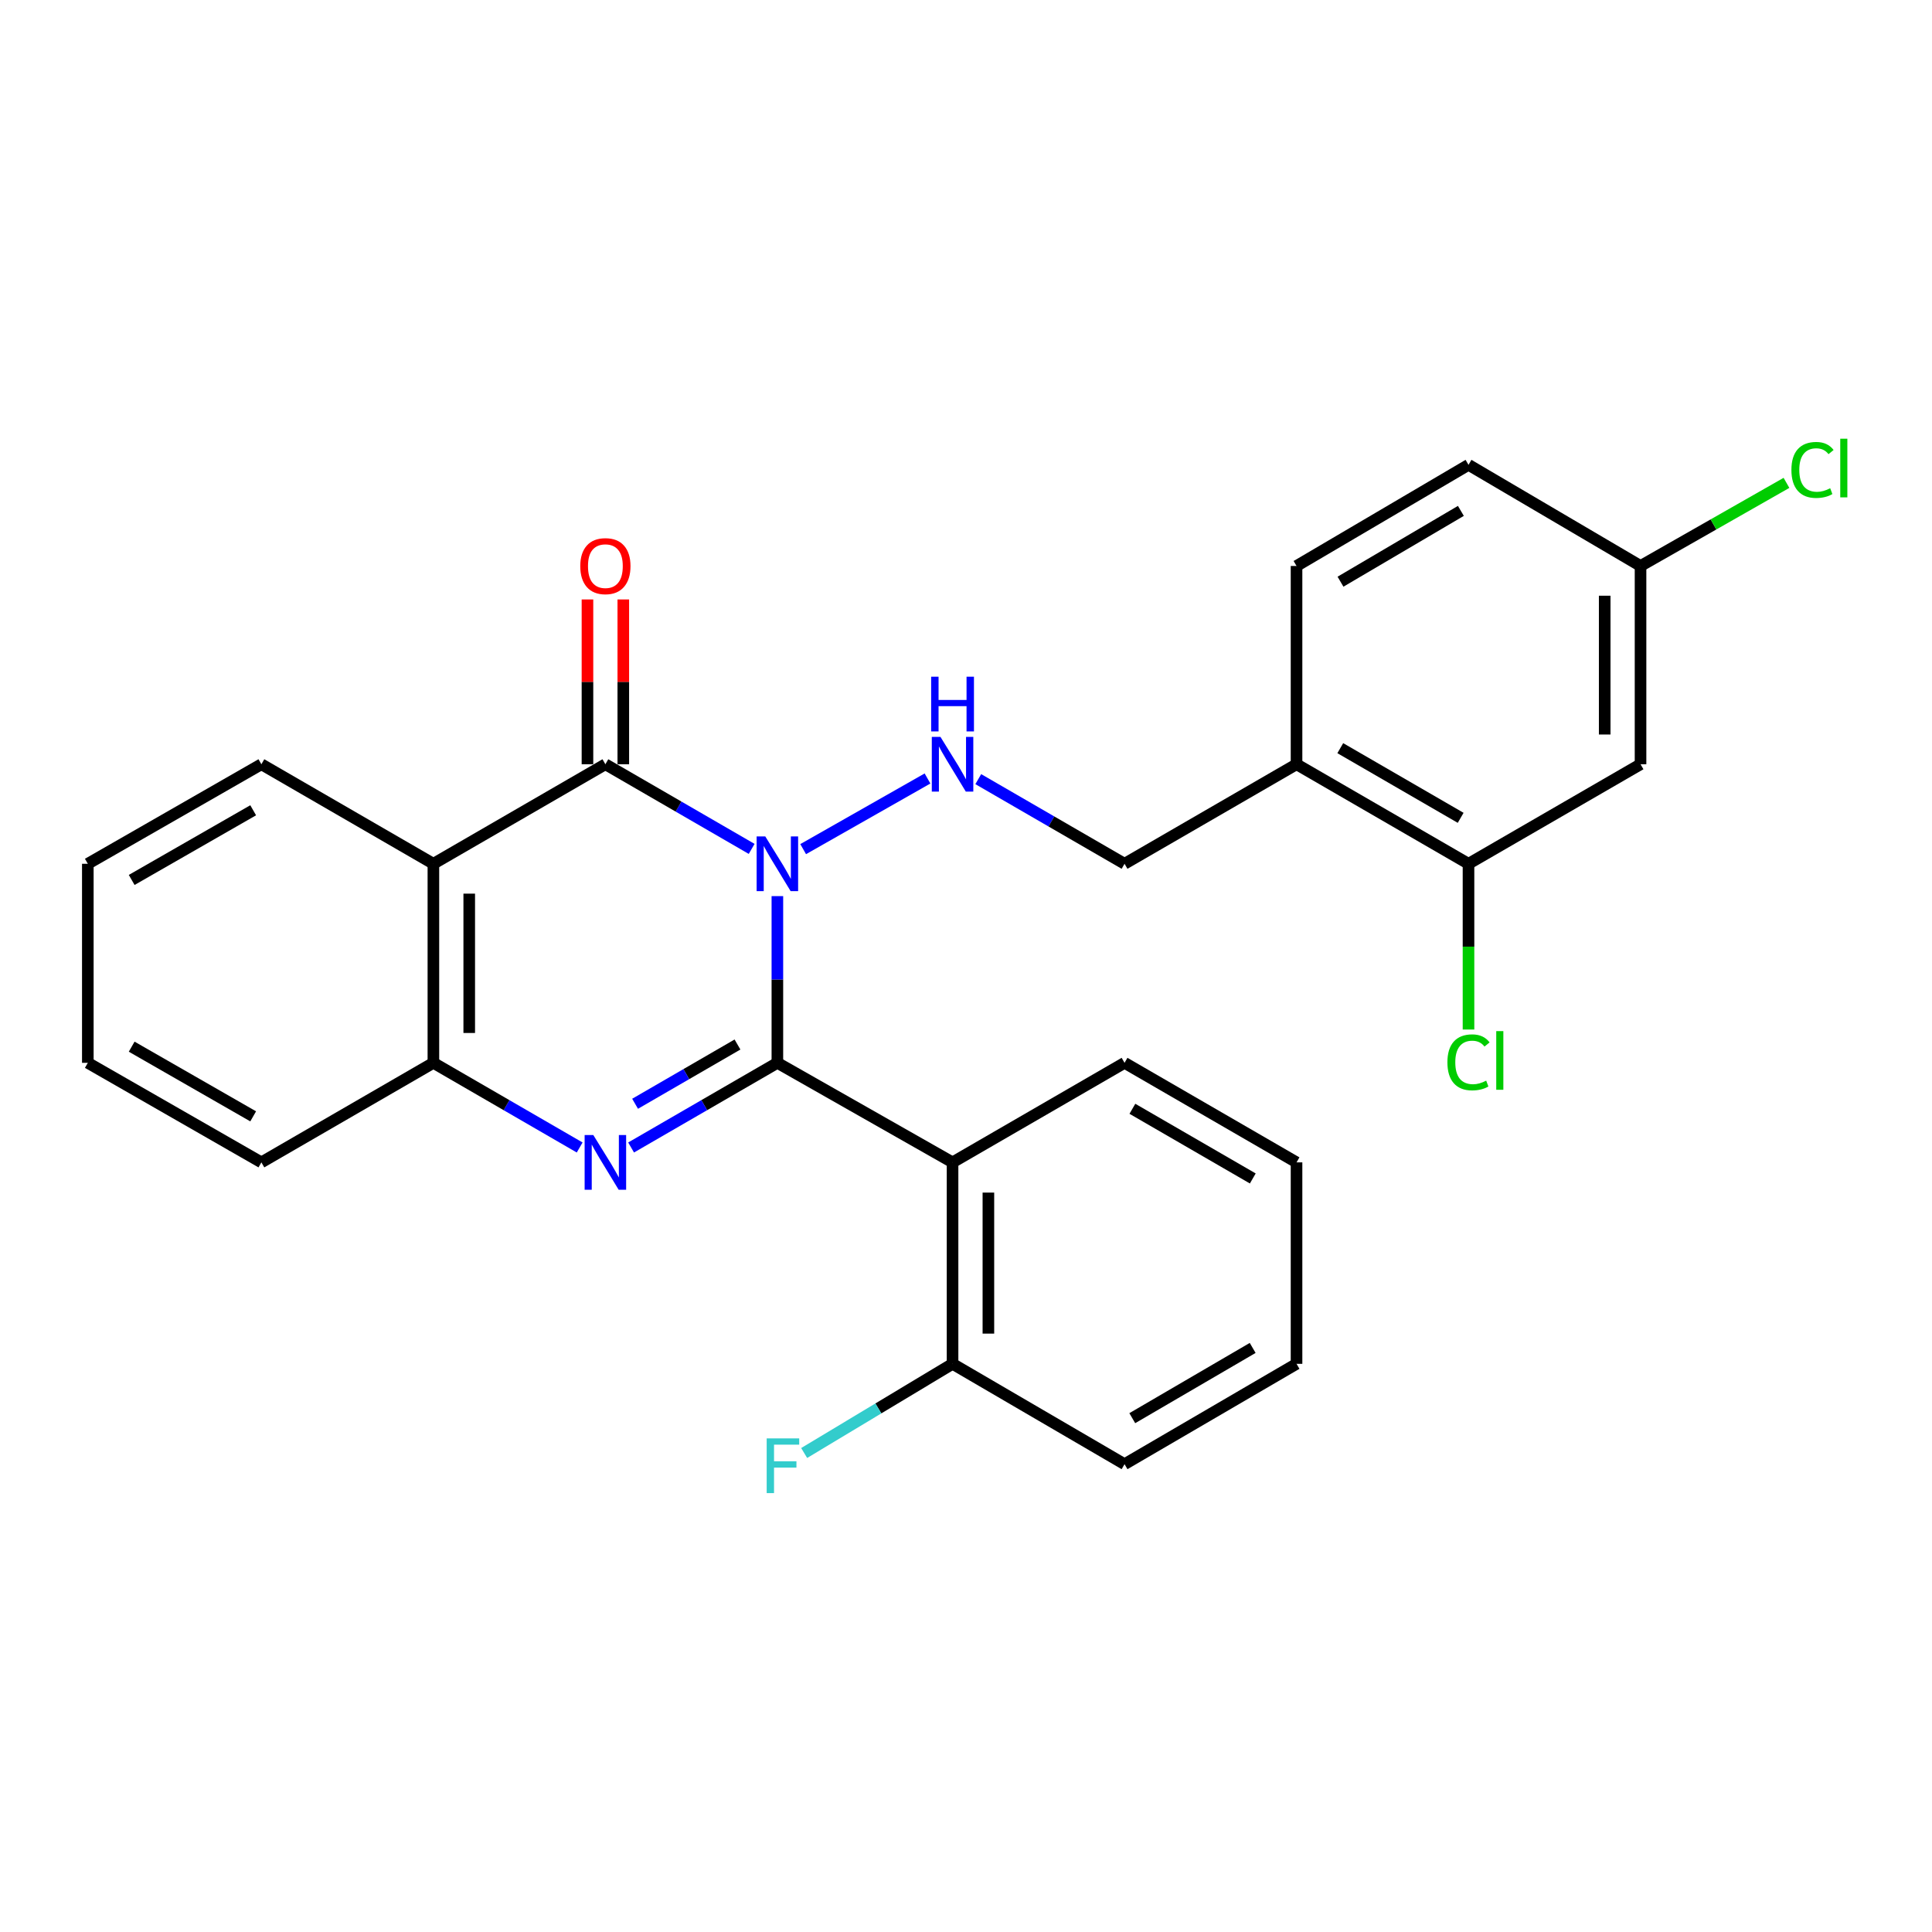 <?xml version='1.0' encoding='iso-8859-1'?>
<svg version='1.1' baseProfile='full'
              xmlns='http://www.w3.org/2000/svg'
                      xmlns:rdkit='http://www.rdkit.org/xml'
                      xmlns:xlink='http://www.w3.org/1999/xlink'
                  xml:space='preserve'
width='1000px' height='1000px' viewBox='0 0 1000 1000'>
<!-- END OF HEADER -->
<rect style='opacity:1.0;fill:#FFFFFF;stroke:none' width='1000' height='1000' x='0' y='0'> </rect>
<path class='bond-0' d='M 402.368,550.122 L 402.368,506.976' style='fill:none;fill-rule:evenodd;stroke:#000000;stroke-width:6px;stroke-linecap:butt;stroke-linejoin:miter;stroke-opacity:1' />
<path class='bond-0' d='M 402.368,506.976 L 402.368,463.83' style='fill:none;fill-rule:evenodd;stroke:#0000FF;stroke-width:6px;stroke-linecap:butt;stroke-linejoin:miter;stroke-opacity:1' />
<path class='bond-1' d='M 402.368,550.122 L 364.513,572.03' style='fill:none;fill-rule:evenodd;stroke:#000000;stroke-width:6px;stroke-linecap:butt;stroke-linejoin:miter;stroke-opacity:1' />
<path class='bond-1' d='M 364.513,572.03 L 326.657,593.938' style='fill:none;fill-rule:evenodd;stroke:#0000FF;stroke-width:6px;stroke-linecap:butt;stroke-linejoin:miter;stroke-opacity:1' />
<path class='bond-1' d='M 381.72,540.639 L 355.221,555.974' style='fill:none;fill-rule:evenodd;stroke:#000000;stroke-width:6px;stroke-linecap:butt;stroke-linejoin:miter;stroke-opacity:1' />
<path class='bond-1' d='M 355.221,555.974 L 328.722,571.31' style='fill:none;fill-rule:evenodd;stroke:#0000FF;stroke-width:6px;stroke-linecap:butt;stroke-linejoin:miter;stroke-opacity:1' />
<path class='bond-4' d='M 402.368,550.122 L 493.039,601.642' style='fill:none;fill-rule:evenodd;stroke:#000000;stroke-width:6px;stroke-linecap:butt;stroke-linejoin:miter;stroke-opacity:1' />
<path class='bond-2' d='M 389.057,439.391 L 351.201,417.483' style='fill:none;fill-rule:evenodd;stroke:#0000FF;stroke-width:6px;stroke-linecap:butt;stroke-linejoin:miter;stroke-opacity:1' />
<path class='bond-2' d='M 351.201,417.483 L 313.346,395.575' style='fill:none;fill-rule:evenodd;stroke:#000000;stroke-width:6px;stroke-linecap:butt;stroke-linejoin:miter;stroke-opacity:1' />
<path class='bond-6' d='M 415.715,439.511 L 480.076,402.941' style='fill:none;fill-rule:evenodd;stroke:#0000FF;stroke-width:6px;stroke-linecap:butt;stroke-linejoin:miter;stroke-opacity:1' />
<path class='bond-5' d='M 300.034,593.938 L 262.179,572.03' style='fill:none;fill-rule:evenodd;stroke:#0000FF;stroke-width:6px;stroke-linecap:butt;stroke-linejoin:miter;stroke-opacity:1' />
<path class='bond-5' d='M 262.179,572.03 L 224.324,550.122' style='fill:none;fill-rule:evenodd;stroke:#000000;stroke-width:6px;stroke-linecap:butt;stroke-linejoin:miter;stroke-opacity:1' />
<path class='bond-10' d='M 322.621,395.575 L 322.621,352.925' style='fill:none;fill-rule:evenodd;stroke:#000000;stroke-width:6px;stroke-linecap:butt;stroke-linejoin:miter;stroke-opacity:1' />
<path class='bond-10' d='M 322.621,352.925 L 322.621,310.275' style='fill:none;fill-rule:evenodd;stroke:#FF0000;stroke-width:6px;stroke-linecap:butt;stroke-linejoin:miter;stroke-opacity:1' />
<path class='bond-10' d='M 304.071,395.575 L 304.071,352.925' style='fill:none;fill-rule:evenodd;stroke:#000000;stroke-width:6px;stroke-linecap:butt;stroke-linejoin:miter;stroke-opacity:1' />
<path class='bond-10' d='M 304.071,352.925 L 304.071,310.275' style='fill:none;fill-rule:evenodd;stroke:#FF0000;stroke-width:6px;stroke-linecap:butt;stroke-linejoin:miter;stroke-opacity:1' />
<path class='bond-27' d='M 313.346,395.575 L 224.324,447.094' style='fill:none;fill-rule:evenodd;stroke:#000000;stroke-width:6px;stroke-linecap:butt;stroke-linejoin:miter;stroke-opacity:1' />
<path class='bond-3' d='M 224.324,447.094 L 224.324,550.122' style='fill:none;fill-rule:evenodd;stroke:#000000;stroke-width:6px;stroke-linecap:butt;stroke-linejoin:miter;stroke-opacity:1' />
<path class='bond-3' d='M 242.874,462.549 L 242.874,534.668' style='fill:none;fill-rule:evenodd;stroke:#000000;stroke-width:6px;stroke-linecap:butt;stroke-linejoin:miter;stroke-opacity:1' />
<path class='bond-17' d='M 224.324,447.094 L 135.291,395.575' style='fill:none;fill-rule:evenodd;stroke:#000000;stroke-width:6px;stroke-linecap:butt;stroke-linejoin:miter;stroke-opacity:1' />
<path class='bond-11' d='M 493.039,601.642 L 493.039,705.917' style='fill:none;fill-rule:evenodd;stroke:#000000;stroke-width:6px;stroke-linecap:butt;stroke-linejoin:miter;stroke-opacity:1' />
<path class='bond-11' d='M 511.59,617.283 L 511.59,690.275' style='fill:none;fill-rule:evenodd;stroke:#000000;stroke-width:6px;stroke-linecap:butt;stroke-linejoin:miter;stroke-opacity:1' />
<path class='bond-18' d='M 493.039,601.642 L 582.062,550.122' style='fill:none;fill-rule:evenodd;stroke:#000000;stroke-width:6px;stroke-linecap:butt;stroke-linejoin:miter;stroke-opacity:1' />
<path class='bond-21' d='M 224.324,550.122 L 135.291,601.642' style='fill:none;fill-rule:evenodd;stroke:#000000;stroke-width:6px;stroke-linecap:butt;stroke-linejoin:miter;stroke-opacity:1' />
<path class='bond-12' d='M 506.351,403.279 L 544.206,425.187' style='fill:none;fill-rule:evenodd;stroke:#0000FF;stroke-width:6px;stroke-linecap:butt;stroke-linejoin:miter;stroke-opacity:1' />
<path class='bond-12' d='M 544.206,425.187 L 582.062,447.094' style='fill:none;fill-rule:evenodd;stroke:#000000;stroke-width:6px;stroke-linecap:butt;stroke-linejoin:miter;stroke-opacity:1' />
<path class='bond-7' d='M 760.096,447.094 L 671.084,395.575' style='fill:none;fill-rule:evenodd;stroke:#000000;stroke-width:6px;stroke-linecap:butt;stroke-linejoin:miter;stroke-opacity:1' />
<path class='bond-7' d='M 756.037,423.311 L 693.728,387.248' style='fill:none;fill-rule:evenodd;stroke:#000000;stroke-width:6px;stroke-linecap:butt;stroke-linejoin:miter;stroke-opacity:1' />
<path class='bond-9' d='M 760.096,447.094 L 849.139,395.575' style='fill:none;fill-rule:evenodd;stroke:#000000;stroke-width:6px;stroke-linecap:butt;stroke-linejoin:miter;stroke-opacity:1' />
<path class='bond-15' d='M 760.096,447.094 L 760.096,489.988' style='fill:none;fill-rule:evenodd;stroke:#000000;stroke-width:6px;stroke-linecap:butt;stroke-linejoin:miter;stroke-opacity:1' />
<path class='bond-15' d='M 760.096,489.988 L 760.096,532.881' style='fill:none;fill-rule:evenodd;stroke:#00CC00;stroke-width:6px;stroke-linecap:butt;stroke-linejoin:miter;stroke-opacity:1' />
<path class='bond-8' d='M 671.084,395.575 L 582.062,447.094' style='fill:none;fill-rule:evenodd;stroke:#000000;stroke-width:6px;stroke-linecap:butt;stroke-linejoin:miter;stroke-opacity:1' />
<path class='bond-13' d='M 671.084,395.575 L 671.084,292.949' style='fill:none;fill-rule:evenodd;stroke:#000000;stroke-width:6px;stroke-linecap:butt;stroke-linejoin:miter;stroke-opacity:1' />
<path class='bond-30' d='M 849.139,395.575 L 849.139,292.949' style='fill:none;fill-rule:evenodd;stroke:#000000;stroke-width:6px;stroke-linecap:butt;stroke-linejoin:miter;stroke-opacity:1' />
<path class='bond-30' d='M 830.588,380.181 L 830.588,308.343' style='fill:none;fill-rule:evenodd;stroke:#000000;stroke-width:6px;stroke-linecap:butt;stroke-linejoin:miter;stroke-opacity:1' />
<path class='bond-16' d='M 493.039,705.917 L 454.637,728.995' style='fill:none;fill-rule:evenodd;stroke:#000000;stroke-width:6px;stroke-linecap:butt;stroke-linejoin:miter;stroke-opacity:1' />
<path class='bond-16' d='M 454.637,728.995 L 416.234,752.074' style='fill:none;fill-rule:evenodd;stroke:#33CCCC;stroke-width:6px;stroke-linecap:butt;stroke-linejoin:miter;stroke-opacity:1' />
<path class='bond-22' d='M 493.039,705.917 L 582.062,757.858' style='fill:none;fill-rule:evenodd;stroke:#000000;stroke-width:6px;stroke-linecap:butt;stroke-linejoin:miter;stroke-opacity:1' />
<path class='bond-19' d='M 671.084,292.949 L 760.096,240.595' style='fill:none;fill-rule:evenodd;stroke:#000000;stroke-width:6px;stroke-linecap:butt;stroke-linejoin:miter;stroke-opacity:1' />
<path class='bond-19' d='M 693.84,301.086 L 756.149,264.438' style='fill:none;fill-rule:evenodd;stroke:#000000;stroke-width:6px;stroke-linecap:butt;stroke-linejoin:miter;stroke-opacity:1' />
<path class='bond-14' d='M 849.139,292.949 L 760.096,240.595' style='fill:none;fill-rule:evenodd;stroke:#000000;stroke-width:6px;stroke-linecap:butt;stroke-linejoin:miter;stroke-opacity:1' />
<path class='bond-20' d='M 849.139,292.949 L 886.904,271.441' style='fill:none;fill-rule:evenodd;stroke:#000000;stroke-width:6px;stroke-linecap:butt;stroke-linejoin:miter;stroke-opacity:1' />
<path class='bond-20' d='M 886.904,271.441 L 924.67,249.932' style='fill:none;fill-rule:evenodd;stroke:#00CC00;stroke-width:6px;stroke-linecap:butt;stroke-linejoin:miter;stroke-opacity:1' />
<path class='bond-29' d='M 135.291,395.575 L 45.455,447.094' style='fill:none;fill-rule:evenodd;stroke:#000000;stroke-width:6px;stroke-linecap:butt;stroke-linejoin:miter;stroke-opacity:1' />
<path class='bond-29' d='M 131.044,419.395 L 68.159,455.459' style='fill:none;fill-rule:evenodd;stroke:#000000;stroke-width:6px;stroke-linecap:butt;stroke-linejoin:miter;stroke-opacity:1' />
<path class='bond-24' d='M 582.062,550.122 L 671.084,601.642' style='fill:none;fill-rule:evenodd;stroke:#000000;stroke-width:6px;stroke-linecap:butt;stroke-linejoin:miter;stroke-opacity:1' />
<path class='bond-24' d='M 586.123,573.906 L 648.439,609.969' style='fill:none;fill-rule:evenodd;stroke:#000000;stroke-width:6px;stroke-linecap:butt;stroke-linejoin:miter;stroke-opacity:1' />
<path class='bond-25' d='M 135.291,601.642 L 45.455,550.122' style='fill:none;fill-rule:evenodd;stroke:#000000;stroke-width:6px;stroke-linecap:butt;stroke-linejoin:miter;stroke-opacity:1' />
<path class='bond-25' d='M 131.044,577.821 L 68.159,541.758' style='fill:none;fill-rule:evenodd;stroke:#000000;stroke-width:6px;stroke-linecap:butt;stroke-linejoin:miter;stroke-opacity:1' />
<path class='bond-28' d='M 582.062,757.858 L 671.084,705.917' style='fill:none;fill-rule:evenodd;stroke:#000000;stroke-width:6px;stroke-linecap:butt;stroke-linejoin:miter;stroke-opacity:1' />
<path class='bond-28' d='M 586.066,734.044 L 648.382,697.685' style='fill:none;fill-rule:evenodd;stroke:#000000;stroke-width:6px;stroke-linecap:butt;stroke-linejoin:miter;stroke-opacity:1' />
<path class='bond-23' d='M 45.455,447.094 L 45.455,550.122' style='fill:none;fill-rule:evenodd;stroke:#000000;stroke-width:6px;stroke-linecap:butt;stroke-linejoin:miter;stroke-opacity:1' />
<path class='bond-26' d='M 671.084,601.642 L 671.084,705.917' style='fill:none;fill-rule:evenodd;stroke:#000000;stroke-width:6px;stroke-linecap:butt;stroke-linejoin:miter;stroke-opacity:1' />
<path  class='atom-1' d='M 396.108 432.934
L 405.388 447.934
Q 406.308 449.414, 407.788 452.094
Q 409.268 454.774, 409.348 454.934
L 409.348 432.934
L 413.108 432.934
L 413.108 461.254
L 409.228 461.254
L 399.268 444.854
Q 398.108 442.934, 396.868 440.734
Q 395.668 438.534, 395.308 437.854
L 395.308 461.254
L 391.628 461.254
L 391.628 432.934
L 396.108 432.934
' fill='#0000FF'/>
<path  class='atom-2' d='M 307.086 587.482
L 316.366 602.482
Q 317.286 603.962, 318.766 606.642
Q 320.246 609.322, 320.326 609.482
L 320.326 587.482
L 324.086 587.482
L 324.086 615.802
L 320.206 615.802
L 310.246 599.402
Q 309.086 597.482, 307.846 595.282
Q 306.646 593.082, 306.286 592.402
L 306.286 615.802
L 302.606 615.802
L 302.606 587.482
L 307.086 587.482
' fill='#0000FF'/>
<path  class='atom-7' d='M 486.779 381.415
L 496.059 396.415
Q 496.979 397.895, 498.459 400.575
Q 499.939 403.255, 500.019 403.415
L 500.019 381.415
L 503.779 381.415
L 503.779 409.735
L 499.899 409.735
L 489.939 393.335
Q 488.779 391.415, 487.539 389.215
Q 486.339 387.015, 485.979 386.335
L 485.979 409.735
L 482.299 409.735
L 482.299 381.415
L 486.779 381.415
' fill='#0000FF'/>
<path  class='atom-7' d='M 481.959 350.263
L 485.799 350.263
L 485.799 362.303
L 500.279 362.303
L 500.279 350.263
L 504.119 350.263
L 504.119 378.583
L 500.279 378.583
L 500.279 365.503
L 485.799 365.503
L 485.799 378.583
L 481.959 378.583
L 481.959 350.263
' fill='#0000FF'/>
<path  class='atom-11' d='M 300.346 293.029
Q 300.346 286.229, 303.706 282.429
Q 307.066 278.629, 313.346 278.629
Q 319.626 278.629, 322.986 282.429
Q 326.346 286.229, 326.346 293.029
Q 326.346 299.909, 322.946 303.829
Q 319.546 307.709, 313.346 307.709
Q 307.106 307.709, 303.706 303.829
Q 300.346 299.949, 300.346 293.029
M 313.346 304.509
Q 317.666 304.509, 319.986 301.629
Q 322.346 298.709, 322.346 293.029
Q 322.346 287.469, 319.986 284.669
Q 317.666 281.829, 313.346 281.829
Q 309.026 281.829, 306.666 284.629
Q 304.346 287.429, 304.346 293.029
Q 304.346 298.749, 306.666 301.629
Q 309.026 304.509, 313.346 304.509
' fill='#FF0000'/>
<path  class='atom-16' d='M 749.176 549.866
Q 749.176 542.826, 752.456 539.146
Q 755.776 535.426, 762.056 535.426
Q 767.896 535.426, 771.016 539.546
L 768.376 541.706
Q 766.096 538.706, 762.056 538.706
Q 757.776 538.706, 755.496 541.586
Q 753.256 544.426, 753.256 549.866
Q 753.256 555.466, 755.576 558.346
Q 757.936 561.226, 762.496 561.226
Q 765.616 561.226, 769.256 559.346
L 770.376 562.346
Q 768.896 563.306, 766.656 563.866
Q 764.416 564.426, 761.936 564.426
Q 755.776 564.426, 752.456 560.666
Q 749.176 556.906, 749.176 549.866
' fill='#00CC00'/>
<path  class='atom-16' d='M 774.456 533.706
L 778.136 533.706
L 778.136 564.066
L 774.456 564.066
L 774.456 533.706
' fill='#00CC00'/>
<path  class='atom-17' d='M 396.834 744.512
L 413.674 744.512
L 413.674 747.752
L 400.634 747.752
L 400.634 756.352
L 412.234 756.352
L 412.234 759.632
L 400.634 759.632
L 400.634 772.832
L 396.834 772.832
L 396.834 744.512
' fill='#33CCCC'/>
<path  class='atom-21' d='M 927.231 243.235
Q 927.231 236.195, 930.511 232.515
Q 933.831 228.795, 940.111 228.795
Q 945.951 228.795, 949.071 232.915
L 946.431 235.075
Q 944.151 232.075, 940.111 232.075
Q 935.831 232.075, 933.551 234.955
Q 931.311 237.795, 931.311 243.235
Q 931.311 248.835, 933.631 251.715
Q 935.991 254.595, 940.551 254.595
Q 943.671 254.595, 947.311 252.715
L 948.431 255.715
Q 946.951 256.675, 944.711 257.235
Q 942.471 257.795, 939.991 257.795
Q 933.831 257.795, 930.511 254.035
Q 927.231 250.275, 927.231 243.235
' fill='#00CC00'/>
<path  class='atom-21' d='M 952.511 227.075
L 956.191 227.075
L 956.191 257.435
L 952.511 257.435
L 952.511 227.075
' fill='#00CC00'/>
</svg>
